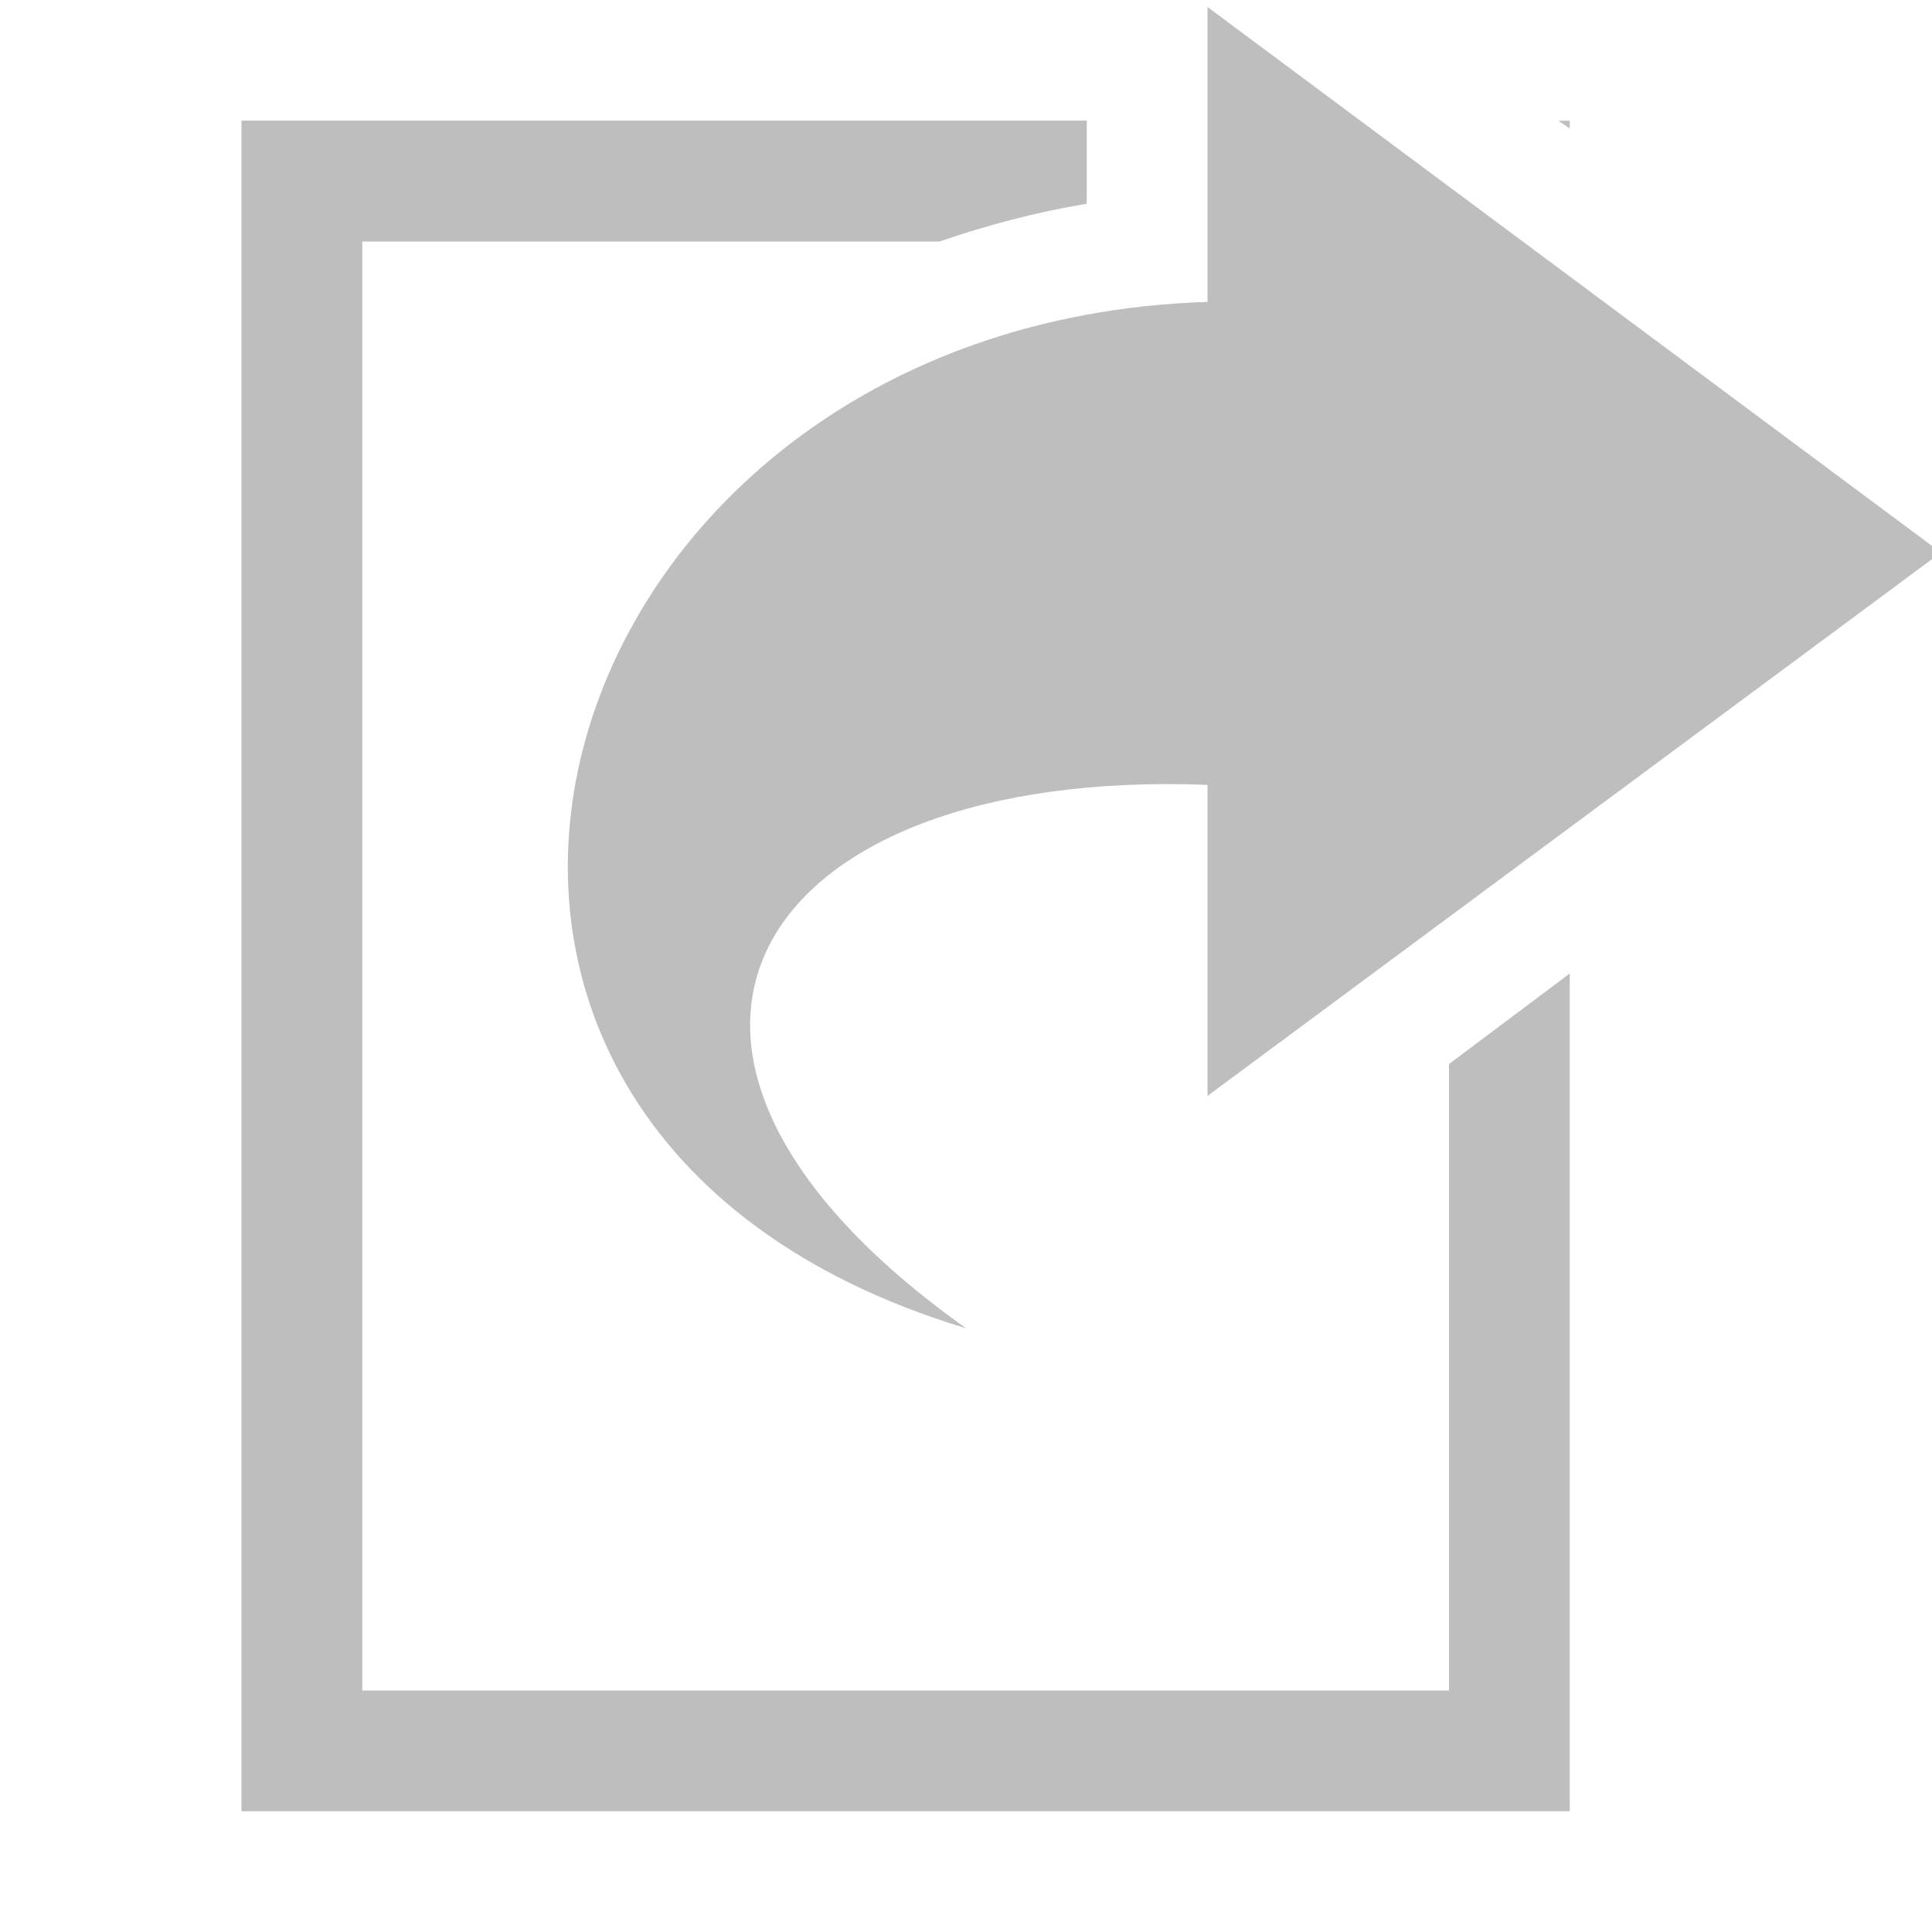 <svg xmlns="http://www.w3.org/2000/svg" viewBox="0 0 16 16">
 <path d="m 10 2.5 0 -2.442 6.074 4.518 -6.074 4.5 0 -2.576 c -3.766 -0.145 -5.248 2.192 -2 4.5 -5.526 -1.667 -3.593 -8.319 2 -8.5 z m -8 -1.5 0 14 11 0 0 -6.938 -1 0.75 0 5.188 -9 0 0 -12 4.781 0 c 0.386 -0.133 0.793 -0.242 1.219 -0.313 l 0 -0.688 -7 0 z m 10.906 0 0.094 0.063 0 -0.063 -0.094 0 z" style="fill:#bebebe;color:#bebebe"/>
</svg>

